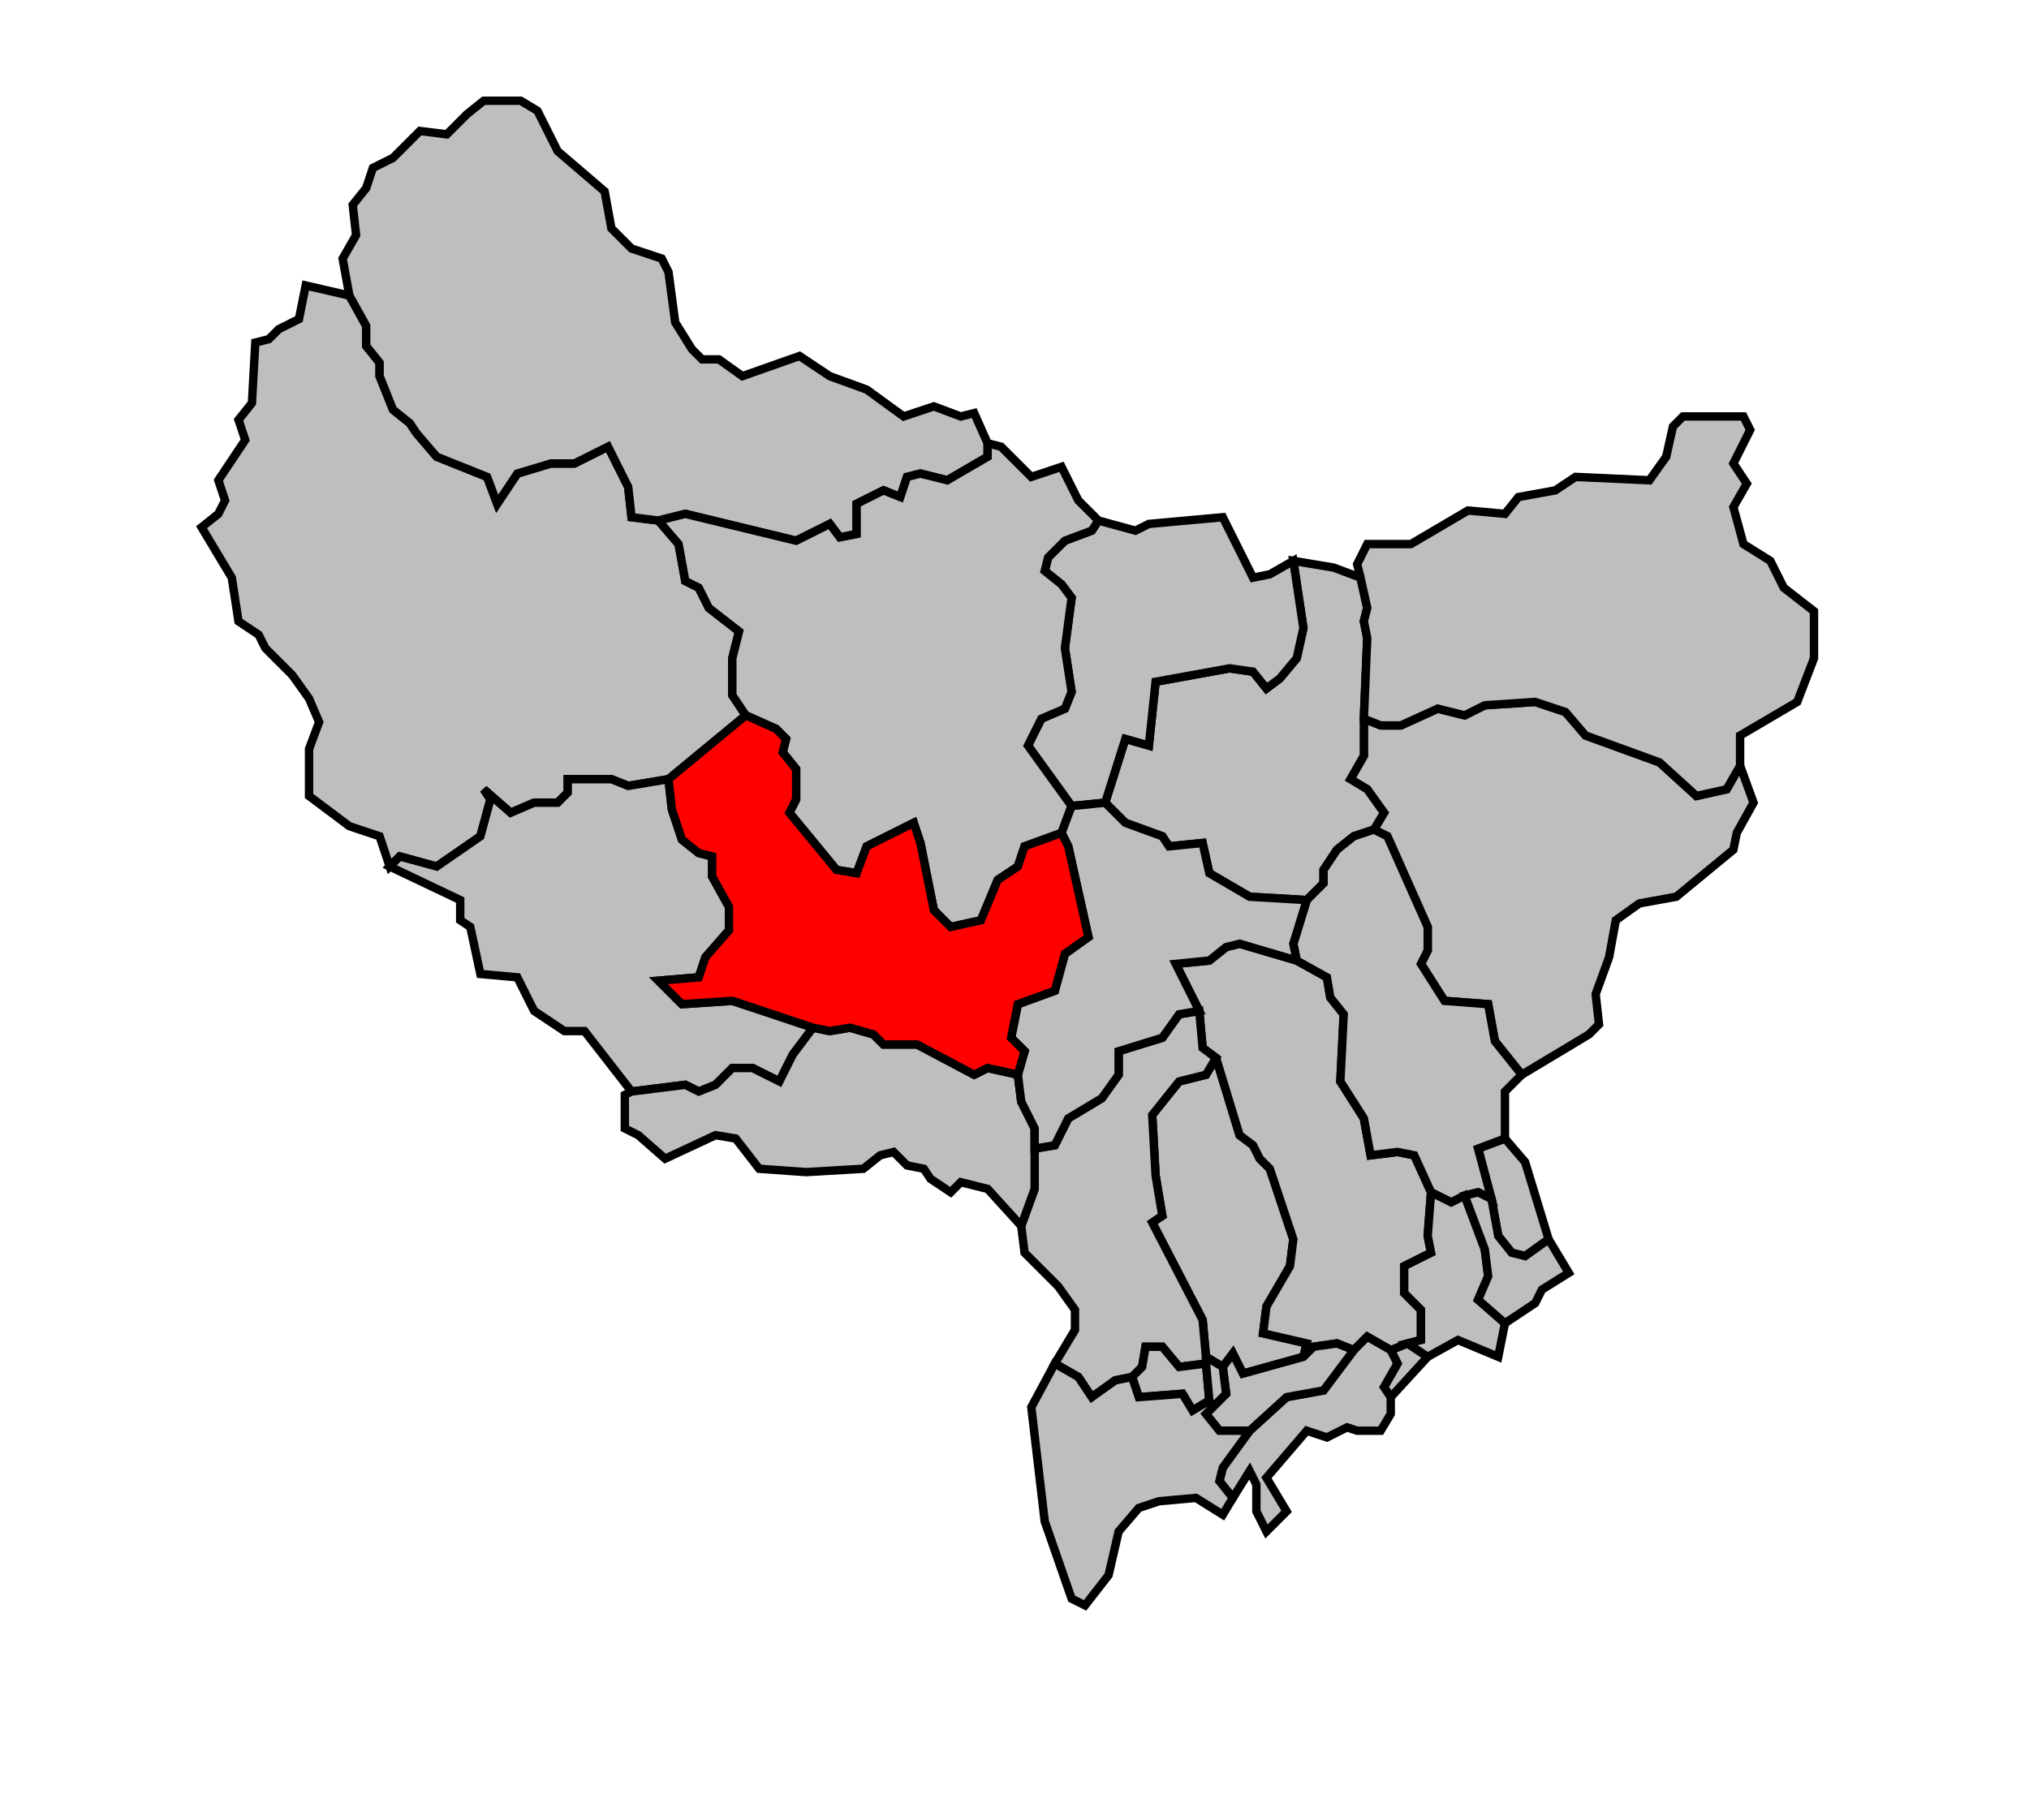 <svg xmlns="http://www.w3.org/2000/svg" width="604px" height="542px" 
 viewBox="0 0 604 542" preserveAspectRatio="xMidYMid meet" version="1.1">
<!-- created by michiel1972 using INSEE arrondissement ImageMap data as published on their website-->
<!-- Legal notice from INSEE:-->
<!-- The publications and data made available on this site may be viewed and downloaded free of charge; except where otherwise stated, -->
<!-- they may be reused, including for commercial purposes, without a license and without payment of royalties-->
<!-- other than those collected by the copyright collection and distribution entities governed by Title II of Book III of the Intellectual Property Code; reuse is however conditional upon respect of the integrity of the information and data, and a specific mention of sources.-->
  <polygon points="414, 402 419, 400 425, 404 414, 416 412, 413 416, 406 414, 402 " 
style="opacity:1;fill:#bebebe;fill-opacity:1;stroke:#000000;stroke-width:2.5;stroke-miterlimit:4;stroke-dasharray:none;stroke-opacity:1"/>
  <polygon points="406, 214 411, 216 417, 216 428, 211 436, 213 442, 210 457, 209 466, 212 472, 219 494, 227 505, 237 514, 235 518, 228 522, 239 517, 248 516, 253 499, 267 488, 269 481, 274 479, 285 475, 296 476, 305 473, 308 453, 320 445, 310 443, 299 430, 298 423, 287 425, 283 425, 276 413, 249 409, 247 412, 242 407, 235 402, 232 406, 225 406, 214 " 
style="opacity:1;fill:#bebebe;fill-opacity:1;stroke:#000000;stroke-width:2.5;stroke-miterlimit:4;stroke-dasharray:none;stroke-opacity:1"/>
  <polygon points="343, 364 346, 362 344, 350 343, 332 351, 322 359, 320 362, 315 369, 338 373, 341 375, 345 378, 348 385, 369 384, 377 377, 389 376, 397 389, 400 388, 404 370, 409 367, 403 364, 407 359, 404 358, 393 343, 364 " 
style="opacity:1;fill:#bebebe;fill-opacity:1;stroke:#000000;stroke-width:2.5;stroke-miterlimit:4;stroke-dasharray:none;stroke-opacity:1"/>
  <polygon points="350, 287 360, 286 365, 282 369, 281 386, 286 395, 291 396, 297 400, 302 399, 322 406, 333 408, 344 416, 343 421, 344 426, 355 425, 368 426, 373 418, 377 418, 385 423, 390 423, 399 419, 400 414, 402 407, 398 403, 402 398, 400 391, 401 388, 404 389, 400 376, 397 377, 389 384, 377 385, 369 378, 348 375, 345 373, 341 369, 338 362, 315 358, 312 357, 301 350, 287 " 
style="opacity:1;fill:#bebebe;fill-opacity:1;stroke:#000000;stroke-width:2.5;stroke-miterlimit:4;stroke-dasharray:none;stroke-opacity:1"/>
  <polygon points="76, 102 80, 101 83, 98 89, 95 91, 85 104, 88 109, 97 109, 103 113, 108 113, 112 117, 122 122, 126 124, 129 130, 136 145, 142 148, 150 154, 141 164, 138 171, 138 181, 133 187, 145 188, 154 196, 155 202, 162 204, 173 208, 175 211, 181 220, 188 218, 196 218, 207 222, 213 199, 232 187, 234 182, 232 169, 232 169, 236 166, 239 159, 239 152, 242 144, 235 146, 238 143, 249 130, 258 119, 255 116, 258 113, 249 104, 246 92, 237 92, 223 95, 215 92, 208 87, 201 79, 193 77, 189 71, 185 69, 172 60, 157 65, 153 67, 149 65, 143 73, 131 71, 125 75, 120 76, 102 " 
style="opacity:1;fill:#bebebe;fill-opacity:1;stroke:#000000;stroke-width:2.5;stroke-miterlimit:4;stroke-dasharray:none;stroke-opacity:1"/>
  <polygon points="304, 365 308, 354 308, 342 314, 341 318, 333 328, 327 333, 320 333, 313 346, 309 351, 302 357, 301 358, 312 362, 315 359, 320 351, 322 343, 332 344, 350 346, 362 343, 364 358, 393 359, 404 359, 406 351, 407 346, 401 341, 401 340, 407 337, 410 332, 411 325, 416 321, 410 314, 406 320, 396 320, 390 315, 383 305, 373 304, 365 " 
style="opacity:1;fill:#bebebe;fill-opacity:1;stroke:#000000;stroke-width:2.5;stroke-miterlimit:4;stroke-dasharray:none;stroke-opacity:1"/>
  <polygon points="440, 342 448, 339 454, 346 461, 369 454, 374 450, 373 446, 368 444, 357 440, 342 " 
style="opacity:1;fill:#bebebe;fill-opacity:1;stroke:#000000;stroke-width:2.5;stroke-miterlimit:4;stroke-dasharray:none;stroke-opacity:1"/>
  <polygon points="116, 258 119, 255 130, 258 143, 249 146, 238 144, 235 152, 242 159, 239 166, 239 169, 236 169, 232 182, 232 187, 234 199, 232 200, 241 203, 250 208, 254 212, 255 212, 261 217, 270 217, 277 210, 285 208, 291 196, 292 203, 299 218, 298 242, 306 236, 314 232, 322 224, 318 218, 318 213, 323 208, 325 204, 323 188, 325 174, 307 168, 307 159, 301 154, 291 143, 290 140, 276 137, 274 137, 268 116, 258 " 
style="opacity:1;fill:#bebebe;fill-opacity:1;stroke:#000000;stroke-width:2.5;stroke-miterlimit:4;stroke-dasharray:none;stroke-opacity:1"/>
  <polygon points="329, 239 335, 220 342, 222 344, 203 366, 199 373, 200 377, 205 381, 202 386, 196 388, 187 385, 167 397, 169 405, 172 407, 181 406, 185 407, 190 406, 214 406, 225 402, 232 407, 235 412, 242 409, 247 403, 249 398, 253 394, 259 394, 263 389, 268 372, 267 360, 260 358, 251 348, 252 346, 249 335, 245 329, 239 " 
style="opacity:1;fill:#bebebe;fill-opacity:1;stroke:#000000;stroke-width:2.5;stroke-miterlimit:4;stroke-dasharray:none;stroke-opacity:1"/>
  <polygon points="186, 326 188, 325 204, 323 208, 325 213, 323 218, 318 224, 318 232, 322 236, 314 242, 306 247, 307 253, 306 260, 308 263, 311 273, 311 290, 320 294, 318 303, 320 304, 328 308, 336 308, 342 308, 354 304, 365 294, 354 286, 352 283, 355 277, 351 275, 348 270, 347 266, 343 262, 344 257, 348 240, 349 226, 348 219, 339 213, 338 198, 345 190, 338 186, 336 186, 326 " 
style="opacity:1;fill:#bebebe;fill-opacity:1;stroke:#000000;stroke-width:2.5;stroke-miterlimit:4;stroke-dasharray:none;stroke-opacity:1"/>
  <polygon points="139, 34 144, 30 155, 30 160, 33 166, 45 180, 57 182, 68 188, 74 197, 77 199, 81 201, 96 206, 104 209, 107 214, 107 221, 112 238, 106 247, 112 258, 116 269, 124 278, 121 286, 124 290, 123 294, 132 294, 136 282, 143 274, 141 270, 142 268, 148 263, 146 255, 150 255, 159 250, 160 247, 156 237, 161 204, 153 196, 155 188, 154 187, 145 181, 133 171, 138 164, 138 154, 141 148, 150 145, 142 130, 136 124, 129 122, 126 117, 122 113, 112 113, 108 109, 103 109, 97 104, 88 102, 77 106, 70 105, 61 109, 56 111, 50 117, 47 125, 39 133, 40 139, 34 " 
style="opacity:1;fill:#bebebe;fill-opacity:1;stroke:#000000;stroke-width:2.5;stroke-miterlimit:4;stroke-dasharray:none;stroke-opacity:1"/>
  <polygon points="327, 155 338, 158 342, 156 364, 154 373, 172 378, 171 385, 167 388, 187 386, 196 381, 202 377, 205 373, 200 366, 199 344, 203 342, 222 335, 220 329, 239 319, 240 306, 222 310, 214 317, 211 319, 206 317, 193 319, 178 316, 174 311, 170 312, 166 317, 161 325, 158 327, 155 " 
style="opacity:1;fill:#bebebe;fill-opacity:1;stroke:#000000;stroke-width:2.5;stroke-miterlimit:4;stroke-dasharray:none;stroke-opacity:1"/>
  <polygon points="196, 155 204, 153 237, 161 247, 156 250, 160 255, 159 255, 150 263, 146 268, 148 270, 142 274, 141 282, 143 294, 136 294, 132 298, 133 307, 142 316, 139 321, 149 327, 155 325, 158 317, 161 312, 166 311, 170 316, 174 319, 178 317, 193 319, 206 317, 211 310, 214 306, 222 319, 240 316, 248 305, 252 303, 258 297, 262 292, 274 283, 276 278, 271 274, 251 272, 245 258, 252 255, 260 249, 259 235, 242 237, 238 237, 229 233, 224 234, 220 231, 217 222, 213 218, 207 218, 196 220, 188 211, 181 208, 175 204, 173 202, 162 196, 155 " 
style="opacity:1;fill:#bebebe;fill-opacity:1;stroke:#000000;stroke-width:2.5;stroke-miterlimit:4;stroke-dasharray:none;stroke-opacity:1"/>
  <polygon points="389, 268 394, 263 394, 259 398, 253 403, 249 409, 247 413, 249 425, 276 425, 283 423, 287 430, 298 443, 299 445, 310 453, 320 448, 325 448, 339 440, 342 444, 357 440, 355 436, 356 432, 358 426, 355 421, 344 416, 343 408, 344 406, 333 399, 322 400, 302 396, 297 395, 291 386, 286 385, 281 389, 268 " 
style="opacity:1;fill:#bebebe;fill-opacity:1;stroke:#000000;stroke-width:2.5;stroke-miterlimit:4;stroke-dasharray:none;stroke-opacity:1"/>
  <polygon points="301, 309 303, 299 314, 295 317, 284 324, 279 318, 252 316, 248 319, 240 329, 239 335, 245 346, 249 348, 252 358, 251 360, 260 372, 267 389, 268 385, 281 386, 286 369, 281 365, 282 360, 286 350, 287 357, 301 351, 302 346, 309 333, 313 333, 320 328, 327 318, 333 314, 341 308, 342 308, 336 304, 328 303, 320 305, 313 301, 309 " 
style="opacity:1;fill:#bebebe;fill-opacity:1;stroke:#000000;stroke-width:2.5;stroke-miterlimit:4;stroke-dasharray:none;stroke-opacity:1"/>
  <polygon points="199, 232 222, 213 231, 217 234, 220 233, 224 237, 229 237, 238 235, 242 249, 259 255, 260 258, 252 272, 245 274, 251 278, 271 283, 276 292, 274 297, 262 303, 258 305, 252 316, 248 318, 252 324, 279 317, 284 314, 295 303, 299 301, 309 305, 313 303, 320 294, 318 290, 320 273, 311 263, 311 260, 308 253, 306 247, 307 242, 306 218, 298 203, 299 196, 292 208, 291 210, 285 217, 277 217, 270 212, 261 212, 255 208, 254 203, 250 200, 241 199, 232 " 
style="opacity:1;fill:#ff0000;fill-opacity:1;stroke:#000000;stroke-width:2.5;stroke-miterlimit:4;stroke-dasharray:none;stroke-opacity:1"/>
  <polygon points="372, 426 383, 416 394, 414 403, 402 407, 398 414, 402 416, 406 412, 413 414, 416 414, 421 411, 426 404, 426 401, 425 395, 428 389, 426 377, 440 383, 450 377, 456 374, 450 374, 442 372, 438 367, 446 363, 441 364, 437 372, 426 " 
style="opacity:1;fill:#bebebe;fill-opacity:1;stroke:#000000;stroke-width:2.5;stroke-miterlimit:4;stroke-dasharray:none;stroke-opacity:1"/>
  <polygon points="519, 162 527, 167 531, 175 540, 182 540, 196 535, 209 518, 219 518, 228 514, 235 505, 237 494, 227 472, 219 466, 212 457, 209 442, 210 436, 213 428, 211 417, 216 411, 216 406, 214 407, 190 406, 185 407, 181 405, 172 404, 168 407, 162 420, 162 437, 152 448, 153 452, 148 463, 146 469, 142 491, 143 496, 136 498, 127 501, 124 519, 124 521, 128 516, 138 520, 144 516, 151 519, 162 " 
style="opacity:1;fill:#bebebe;fill-opacity:1;stroke:#000000;stroke-width:2.5;stroke-miterlimit:4;stroke-dasharray:none;stroke-opacity:1"/>
  <polygon points="364, 407 367, 403 370, 409 388, 404 391, 401 398, 400 403, 402 394, 414 383, 416 372, 426 363, 426 359, 421 365, 415 364, 407 " 
style="opacity:1;fill:#bebebe;fill-opacity:1;stroke:#000000;stroke-width:2.5;stroke-miterlimit:4;stroke-dasharray:none;stroke-opacity:1"/>
  <polygon points="337, 410 340, 407 341, 401 346, 401 351, 407 359, 406 360, 417 355, 420 352, 415 339, 416 337, 410 " 
style="opacity:1;fill:#bebebe;fill-opacity:1;stroke:#000000;stroke-width:2.5;stroke-miterlimit:4;stroke-dasharray:none;stroke-opacity:1"/>
  <polygon points="426, 355 432, 358 436, 356 442, 372 443, 380 440, 387 448, 394 446, 404 434, 399 425, 404 419, 400 423, 399 423, 390 418, 385 418, 377 426, 373 425, 368 426, 355 " 
style="opacity:1;fill:#bebebe;fill-opacity:1;stroke:#000000;stroke-width:2.5;stroke-miterlimit:4;stroke-dasharray:none;stroke-opacity:1"/>
  <polygon points="436, 356 440, 355 444, 357 446, 368 450, 373 454, 374 461, 369 467, 379 459, 384 457, 388 448, 394 440, 387 443, 380 442, 372 436, 356 " 
style="opacity:1;fill:#bebebe;fill-opacity:1;stroke:#000000;stroke-width:2.5;stroke-miterlimit:4;stroke-dasharray:none;stroke-opacity:1"/>
  <polygon points="307, 419 314, 406 321, 410 325, 416 332, 411 337, 410 339, 416 352, 415 355, 420 360, 417 359, 406 359, 404 364, 407 365, 415 359, 421 363, 426 372, 426 364, 437 363, 441 367, 446 364, 451 356, 446 345, 447 339, 449 333, 456 330, 469 323, 478 319, 476 311, 453 307, 419 " 
style="opacity:1;fill:#bebebe;fill-opacity:1;stroke:#000000;stroke-width:2.5;stroke-miterlimit:4;stroke-dasharray:none;stroke-opacity:1"/>
</svg>
